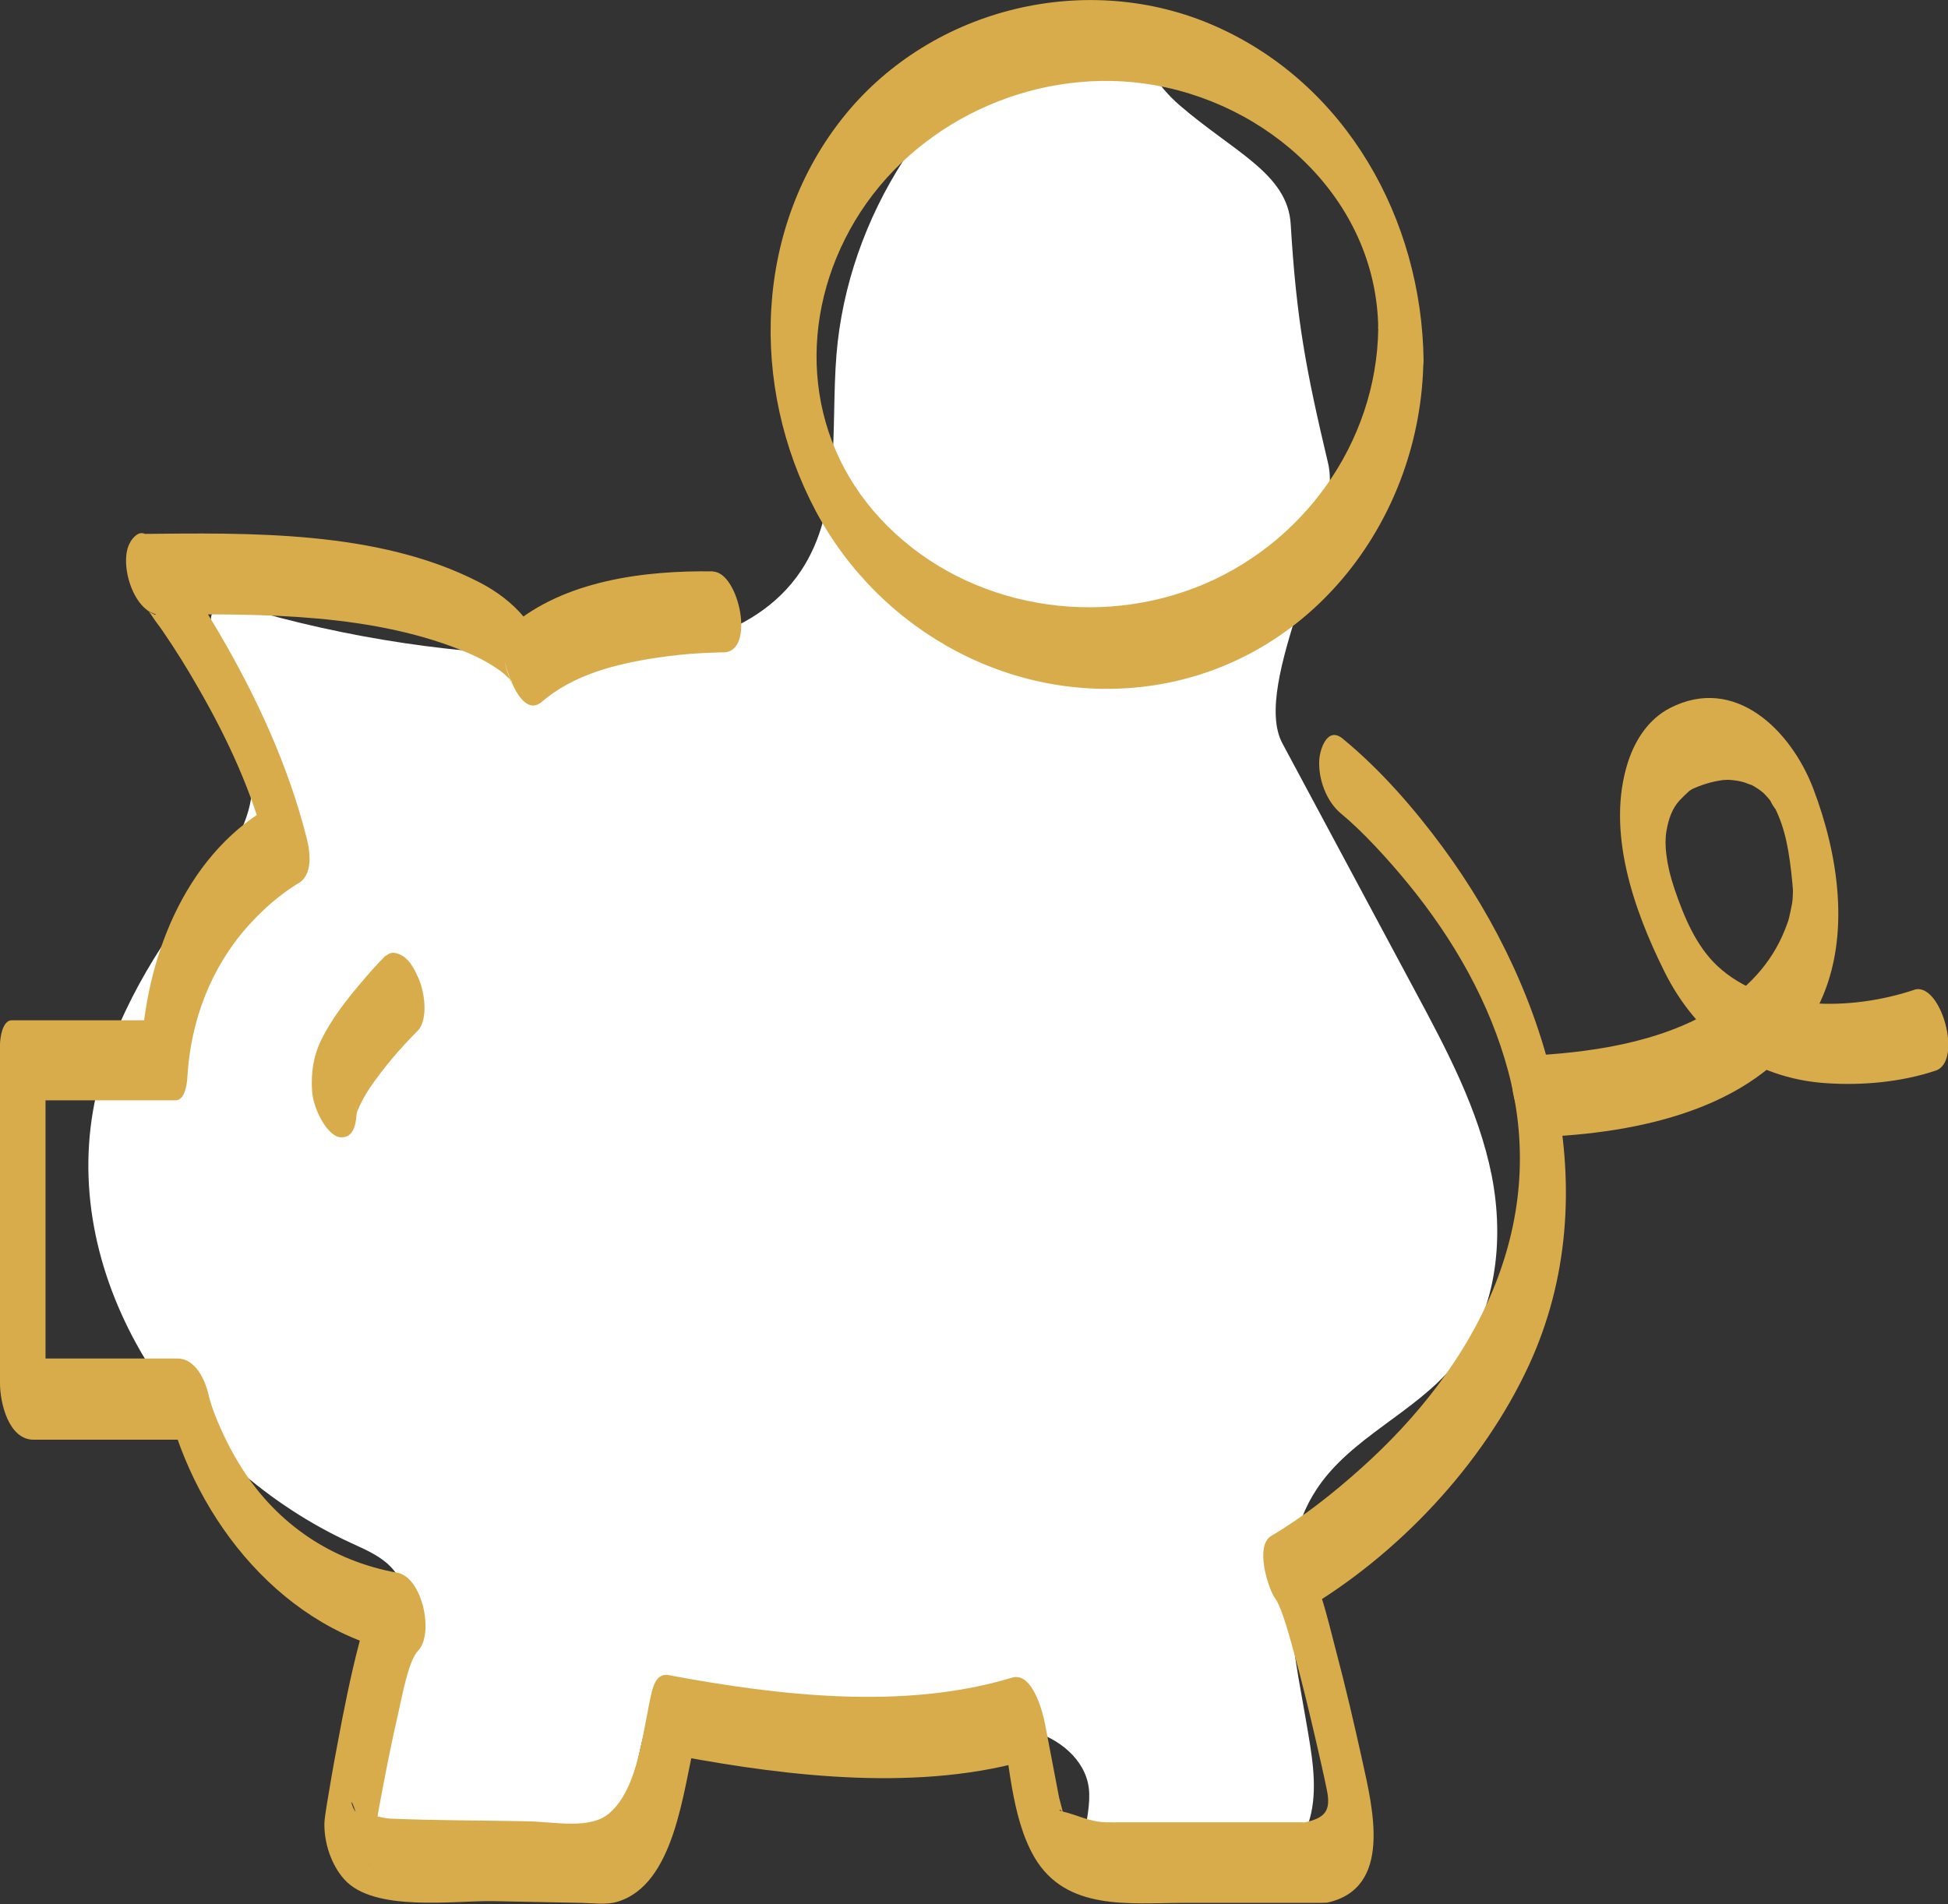 <?xml version="1.0" encoding="UTF-8"?>
<svg id="Ebene_2" data-name="Ebene 2" xmlns="http://www.w3.org/2000/svg" xmlns:xlink="http://www.w3.org/1999/xlink" viewBox="0 0 101 98.74">
  <rect x="0" y="0" width="101" height="98.74" fill="#333333" stroke="none"/>
  <defs>
    <style>
      .cls-1 {
        fill: #fff;
      }

      .cls-2 {
        fill: none;
      }

      .cls-3 {
        fill: #d9ac4b;
      }

      .cls-4 {
        clip-path: url(#clippath);
      }
    </style>
    <clipPath id="clippath">
      <rect class="cls-2" width="101" height="98.74"/>
    </clipPath>
  </defs>
  <g id="Ebene_1-2" data-name="Ebene 1">
    <g class="cls-4">
      <path class="cls-1" d="M54.56,1c-6.26,3.5-10.6,10.23-11.19,17.38-.31,3.83.29,8.02-1.84,11.22-2.44,3.66-7.45,4.44-11.84,4.42-5.84-.03-11.68-.9-17.28-2.57-.38-.11-.81-.22-1.14,0-.44.3-.38.96-.24,1.48.82,2.92,2.58,5.81,1.93,8.78-.39,1.8-1.62,3.28-2.73,4.74-2.53,3.33-4.7,7.06-5.41,11.17-1.58,9.21,4.87,18.49,13.37,22.39.83.38,1.73.76,2.28,1.49,1.19,1.58.22,3.79-.49,5.63-.96,2.46-1.4,5.12-1.3,7.76.02.46.06.94.29,1.33.48.81,1.54.99,2.48,1.09,2.86.3,5.71.6,8.57.9.45.05.97.08,1.31-.22.27-.23.36-.6.44-.95.49-2.19.99-4.38,1.48-6.57.16-.71.35-1.47.88-1.97,1.21-1.13,3.12-.21,4.65.43,3.18,1.33,6.77,1.2,10.19.82,1.49-.16,3.01-.37,4.46,0,1.45.37,2.83,1.48,3.02,2.96.21,1.64-.94,3.65.26,4.79.54.51,1.34.58,2.08.62,3.29.18,7.34-.05,8.81-3,.7-1.4.57-3.06.33-4.6-.7-4.5-2.17-9.5.34-13.3,1.76-2.67,5.06-3.94,7.1-6.41,2.21-2.67,2.64-6.46,1.97-9.86-.68-3.4-2.33-6.51-3.97-9.56-2.29-4.28-4.59-8.56-6.88-12.84-1.66-3.1,3.18-11.1,2.37-14.52-1.15-4.85-1.64-7.43-1.94-12.41-.16-2.62-2.97-3.75-5.77-6.17-1.23-1.06-1.84-2.37-2.95-3.55-1.11-1.18-2.92-1.84-4.4-1.18-1.53.68-2.22,2.43-2.76,4.02-1.04,3.06-2.08,6.11-3.12,9.17"/>
      <path class="cls-3" d="M71.46,17.04c-.08,5.95-3.96,11.31-9.5,13.44-5.58,2.15-12.23.84-16.33-3.6-3.99-4.31-4.27-10.46-1.3-15.43,3.05-5.09,9.13-7.92,14.98-7.12,6.41.88,12.06,6,12.15,12.7.01.9.29,2.27,1.14,2.77.82.48,1.22-.41,1.21-1.13-.1-7.29-3.99-14.3-10.79-17.31-6.61-2.93-14.66-.99-19.22,4.62-4.71,5.81-4.95,14.04-1.5,20.53,3.37,6.32,10.37,10.11,17.51,9.03,8.28-1.26,13.88-8.71,13.99-16.86.01-.89-.3-2.28-1.14-2.77-.83-.49-1.2.42-1.21,1.13"/>
      <path class="cls-3" d="M99.22,51.34c-3.18,1.06-7.59,1.17-10.18-1.25-1.11-1.04-1.74-2.58-2.22-3.99-.23-.68-.35-1.21-.42-1.76-.06-.43-.06-.9,0-1.23.11-.67.32-1.21.68-1.6.15-.16.31-.31.47-.46.14-.13.48-.27.1-.09.55-.26,1.09-.43,1.7-.51.06,0,.12,0,.18-.01.3-.02-.15,0,.04,0,.15,0,.3.02.45.04.14.02.28.05.41.09.09.03.54.21.32.1.14.07.28.16.42.25.09.06.17.13.26.2.18.15-.17-.17,0,0,.16.16.31.33.44.51-.28-.38.35.64.12.2.6,1.16.79,2.42.94,3.95.01.14.02.28.04.42.04.25,0-.72-.01-.17,0,.16,0,.32-.01.48,0,.09-.04.49,0,.12.04-.38-.02.12-.03.2-.05.26-.1.51-.16.76-.01.07-.04.13-.05.19-.09.33.09-.26.01-.04-.06.17-.12.34-.19.51-.69,1.72-1.95,3.06-3.64,4.09-2.91,1.77-6.53,2.26-9.86,2.42-1.31.06-.48,4.27,1.12,4.19,5.3-.25,11.77-1.67,14.23-7,1.59-3.43.93-7.64-.36-11.04-1.15-3.03-4.06-5.93-7.44-4.19-1.1.57-1.79,1.63-2.17,2.79-1.15,3.57.29,7.66,1.88,10.86,1.67,3.37,4.58,5.54,8.37,5.8,1.89.13,3.9-.05,5.7-.65,1.44-.48.26-4.65-1.12-4.19"/>
      <path class="cls-3" d="M36.97,29.63c-3.56-.05-7.71.47-10.5,2.86.66.75,1.31,1.49,1.96,2.24-.36-2.09-1.74-3.59-3.59-4.54-5.24-2.7-11.92-2.56-17.63-2.5.52,1.26,1.05,2.51,1.57,3.77,0,0,0,0,0-.01-.25.14-.49.28-.74.43-.59-.24-.45-.4-.14.09.16.26.37.5.54.76.66.96,1.28,1.96,1.86,2.98,1.51,2.62,2.79,5.39,3.53,8.33.16-.79.32-1.58.47-2.37-4.52,2.4-6.64,7.67-6.95,12.52.21-.43.41-.85.62-1.28H.62C.12,52.89,0,53.86,0,54.17v17.57c0,1.01.45,2.92,1.74,2.92h8.53c-.53-.61-1.06-1.21-1.6-1.82,1.48,6.05,6.09,11.79,12.42,12.93-.36-1.35-.72-2.69-1.08-4.04-.83.87-1.09,2.34-1.38,3.45-.46,1.75-.81,3.53-1.14,5.3-.21,1.1-.4,2.21-.58,3.31.12-.69-.08.42-.09.75-.02,1.02.35,2.16,1.03,2.92,1.54,1.72,5.69,1.09,7.75,1.13,1.52.03,3.04.06,4.56.09.58.01,1.26.11,1.82-.05,3.03-.87,3.43-5.84,4.07-8.38-.29.27-.57.54-.86.81,5.82,1.09,12.64,1.87,18.39.13-.57-.8-1.14-1.59-1.71-2.39.45,2.35.53,5.39,1.76,7.51,1.64,2.81,4.94,2.37,7.73,2.37h5.22c.57,0,1.14,0,1.71,0,.06,0,.44,0,.13,0-.4,0,.28,0,.38-.01,3.42-.74,2.38-4.88,1.83-7.38-.42-1.9-.86-3.8-1.36-5.68-.46-1.73-.88-3.83-1.94-5.31.07,1.08.14,2.16.21,3.24,4.92-2.88,9.34-7.57,11.73-12.74,4.12-8.93,1.13-19.26-4.45-26.84-1.51-2.05-3.24-4.04-5.21-5.66-.79-.64-1.18.55-1.21,1.13-.05.98.37,2.14,1.14,2.77,1.07.88,2.39,2.31,3.47,3.63,2.35,2.87,4.25,6.18,5.2,9.77,2.14,8.04-1.75,15.28-7.66,20.56-1.43,1.28-2.98,2.51-4.64,3.49-.86.51-.17,2.72.21,3.25.12.17.22.37.42.94.18.52.38,1.23.54,1.83.43,1.54.8,3.1,1.16,4.65.19.84.39,1.68.56,2.53.2,1-.06,1.4-1.04,1.63-.39.09.17.02-.38.02-.35,0-.69,0-1.04,0h-8.16c-.29,0-.58.01-.86,0-.86-.03-1.45-.38-2.23-.56-.38-.09.04-.18-.05.12.09-.3.14.77.17.73.12-.14-.27-1.43-.3-1.58-.24-1.28-.49-2.55-.73-3.82-.11-.59-.65-2.71-1.71-2.39-5.59,1.7-12.13.93-17.8-.13-.53-.1-.75.38-.86.81-.47,1.87-.66,5.05-2.24,6.37-.99.83-2.77.43-4.21.4-2.37-.05-4.75-.04-7.13-.14-.45-.02-1.14-.29-1.53-.2-.5.11-.8-2.15.13,1.14.06.22.54,1.11.24,1.54.08-.12.11-.32.14-.47.16-.89.3-1.78.46-2.67.3-1.61.61-3.22.98-4.81.21-.91.52-2.71,1.03-3.24.84-.88.22-3.81-1.08-4.04-3.39-.61-6.21-2.51-8.06-5.42-.57-.9-1.03-1.84-1.42-2.83-.02-.06-.27-.75-.15-.41.11.33-.06-.19-.07-.25-.04-.12-.07-.25-.1-.38-.19-.77-.69-1.82-1.6-1.82H.62c.58.97,1.16,1.94,1.74,2.91v-17.58c-.21.43-.41.85-.62,1.28h7.37c.51,0,.6-.97.61-1.28.18-2.87,1.22-5.62,3.15-7.77.55-.61,1.15-1.18,1.81-1.67.22-.17.45-.32.68-.47.26-.17-.11.05.07-.04.81-.43.66-1.63.47-2.37-.96-3.8-2.63-7.39-4.61-10.76-.66-1.12-1.36-2.22-2.12-3.28-.45-.63-.92-1.43-1.67-1.74-.33-.14-.6.2-.74.42,0,0,0,.01,0,.01-.65,1.04.18,3.78,1.57,3.77,5.2-.06,11.15-.09,16.03,2.02.48.21.94.45,1.38.75.18.12.35.25.51.39-.07-.06-.07-.04.15.15.29.25.05.27.01-.01,0,.03.28.56.04.03-.11-.24-.22-.56-.31-1.06.1.6.89,3.16,1.96,2.24,1.63-1.4,3.8-1.95,5.88-2.27.85-.13,1.71-.22,2.57-.26.28-.01.56-.02.83-.03.14,0,.4,0,.11,0,1.71.03.83-4.17-.53-4.19"/>
      <path class="cls-3" d="M20,49.55c-.44.44-.86.91-1.26,1.39-.78.91-1.55,1.9-2.08,2.98-.42.86-.54,1.72-.48,2.66.03.51.27,1.15.54,1.59.16.27.52.75.88.8.95.13.91-1.22.88-1.81.05.79.02.56.03.38,0-.3-.07.46-.03.29.02-.08.03-.17.05-.25.06-.26-.14.4-.06.19.02-.04.03-.09.05-.13.04-.1.08-.19.12-.28.2-.43.45-.83.72-1.22-.06.09-.13.19-.19.28.73-1.06,1.57-2.05,2.48-2.96.28-.28.35-.76.36-1.13.01-.53-.11-1.16-.33-1.64-.18-.4-.42-.89-.81-1.12-.27-.16-.6-.26-.85,0"/>
    </g>
  </g>
</svg>